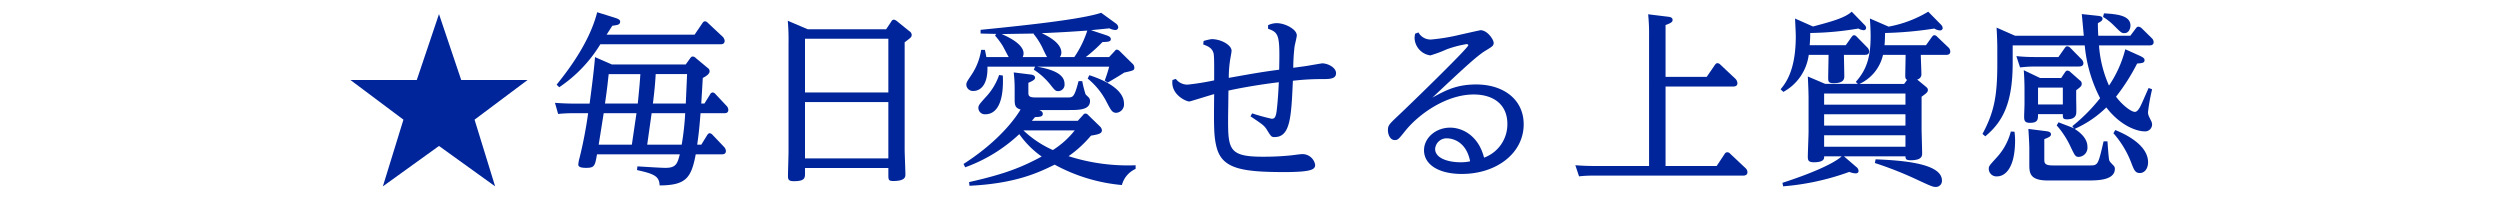 <svg xmlns="http://www.w3.org/2000/svg" width="428" height="34" viewBox="0 0 428 34">
  <g id="グループ_241" data-name="グループ 241" transform="translate(-2580 -1657)">
    <rect id="長方形_20" data-name="長方形 20" width="428" height="34" transform="translate(2580 1657)" fill="none"/>
    <g id="グループ_235" data-name="グループ 235" transform="translate(2640 1659)">
      <g id="グループ_50" data-name="グループ 50" transform="translate(0 0)">
        <path id="パス_87" data-name="パス 87" d="M18.961,11.447H30.314l-9.07,6.785,3.522,11.416-9.61-6.914L5.548,29.649l3.52-11.416L0,11.447H11.351L15.156.157Z" transform="translate(0 0.254)" fill="#00259a"/>
        <path id="パス_88" data-name="パス 88" d="M35.743,8.978l.729-1.014c.16-.223.283-.349.477-.349a.774.774,0,0,1,.506.254l2.06,1.711a.669.669,0,0,1,.317.571c0,.508-.76.92-1.171,1.143,0,.223-.223,3.805-.254,4.377h.537l.985-1.586a.534.534,0,0,1,.411-.317.7.7,0,0,1,.474.254l1.905,2.028a1.019,1.019,0,0,1,.317.7c0,.571-.477.571-.729.571H38.28c-.223,2.885-.349,3.805-.571,5.391h.7l1.014-1.648c.094-.126.223-.317.411-.317a.772.772,0,0,1,.508.286l1.932,2.028a1.215,1.215,0,0,1,.351.7c0,.6-.477.6-.729.6h-4.44c-.76,4.06-1.683,5.3-6.182,5.328-.063-1.554-.857-1.966-3.868-2.631l.063-.634c2.123.126,4.06.254,4.82.254,1.808,0,2.028-.729,2.443-2.314H20.558c-.349,1.966-.411,2.314-1.871,2.314-1.237,0-1.334-.317-1.334-.6a6.33,6.33,0,0,1,.223-1.143,73.082,73.082,0,0,0,1.46-7.611H16.37a23.431,23.431,0,0,0-2.471.126l-.54-1.9c.983.063,1.934.126,3.205.126H19.29c.666-4.948.888-7.357.923-7.959L23.1,8.978H35.743Zm1.523-5.105L38.6,1.907c.128-.191.254-.317.446-.317a.721.721,0,0,1,.474.254l2.54,2.377a1.148,1.148,0,0,1,.349.7c0,.6-.506.6-.76.6H21.127a23.682,23.682,0,0,1-7.042,7.357l-.443-.443c1.266-1.586,5.548-6.819,6.942-12.4l2.951.92c.474.157.983.317.983.666,0,.571-.446.6-1.334.729-.38.571-.411.634-.983,1.523H37.266ZM21.7,17.32c-.286,1.808-.383,2.443-.857,5.391h5.677l.794-5.391H21.7Zm.854-6.691c-.16,1.426-.22,2.188-.632,5.042h5.614c.349-3.52.349-3.711.443-5.042Zm12.5,12.082a46.788,46.788,0,0,0,.6-5.391H29.909l-.76,5.391Zm.7-7.042.223-5.042H30.606c-.1,1.68-.191,2.665-.477,5.042h5.614Z" transform="translate(21.652 0.058)" fill="#00259a"/>
        <path id="パス_89" data-name="パス 89" d="M45.405,2.168,46.294.837A.5.5,0,0,1,46.737.52a1.134,1.134,0,0,1,.477.223l2.157,1.745a.8.8,0,0,1,.411.6c0,.411-.128.506-1.206,1.3V22.752c0,.7.128,3.648.128,4.251,0,.411,0,1.143-2.094,1.143-.823,0-.823-.254-.823-1.143v-1.08H31.518v.92c0,.76-.034,1.331-1.871,1.331-.888,0-1.046-.223-1.046-.888s.094-3.52.094-4.122V4.611a36.68,36.68,0,0,0-.128-3.9l3.428,1.46h13.41Zm-13.89,1.62v9.2h14.27v-9.2Zm0,10.845v9.639h14.27V14.633Z" transform="translate(46.301 0.843)" fill="#00259a"/>
        <path id="パス_90" data-name="パス 90" d="M60.537,17.546a.452.452,0,0,1,.38-.223.608.608,0,0,1,.443.223l2.06,2a1.011,1.011,0,0,1,.317.634c0,.54-.477.7-1.871.92a19.722,19.722,0,0,1-3.837,3.52,33.333,33.333,0,0,0,11.479,1.554V26.8a4.189,4.189,0,0,0-2.348,2.76,29.537,29.537,0,0,1-11.51-3.488c-2.665,1.3-6.6,3.234-14.587,3.614L41,29.056c6.311-1.426,8.976-2.537,12.43-4.374a15.686,15.686,0,0,1-3.837-3.837,26.72,26.72,0,0,1-9.259,5.677l-.286-.571c6.976-4.471,9.516-8.911,9.77-9.325-1.017-.254-1.017-.888-1.017-1.871V13.232a24,24,0,0,0-.16-2.951l2.823.349c.317.031.823.126.823.54,0,.189,0,.411-1.14.888v1.586c0,.54,0,.92,1.14.92h5.551c.949,0,1.171,0,1.9-2.789h.634a16.836,16.836,0,0,0,.571,2.251c.063.094.477.477.54.54a.882.882,0,0,1,.22.6c0,1.554-1.9,1.554-3.677,1.554H53.018c.254.126.6.286.6.634,0,.54-.54.54-1.334.571-.22.286-.317.383-.537.634h7.865Zm4.44-9.9.92-.983c.126-.157.223-.286.411-.286a.9.9,0,0,1,.506.286l2.16,2.125a.89.89,0,0,1,.317.666c0,.474-.16.506-1.745.857-.443.317-2.411,1.489-2.823,1.711l-.506-.349A21.273,21.273,0,0,0,64.979,9.3h-12.3c2.188.411,4.66,1.077,4.66,2.948a1.106,1.106,0,0,1-1.046,1.237c-.506,0-.6-.126-1.457-1.206a12.207,12.207,0,0,0-2.76-2.474l.22-.506H44.142c.094,3.583-1.586,4.154-2.377,4.154a1.132,1.132,0,0,1-1.24-1.014c0-.443.1-.571.923-1.806a10.372,10.372,0,0,0,1.617-4.217H43.7c.128.506.16.76.257,1.237H47.79c-.191-.286-.888-1.68-1.046-1.934a13.911,13.911,0,0,0-1.3-1.745l.189-.286c-1.554-.034-1.648-.034-2.665-.066V2.99c7.9-.791,17.19-1.777,20.646-2.917l2.537,1.84a.944.944,0,0,1,.383.6.485.485,0,0,1-.54.506,2.788,2.788,0,0,1-.983-.286c-1.143.126-1.3.126-3.14.317l2.694.888c.446.16.7.349.7.634,0,.443-.443.477-1.428.508a27.128,27.128,0,0,1-2.854,2.568h3.994Zm-18.2,3.171c.254,5.962-1.9,6.628-2.98,6.628A1.111,1.111,0,0,1,42.588,16.4c0-.477.126-.634,1.331-1.968a10.454,10.454,0,0,0,2.222-3.711ZM54.355,7.65c-.16-.22-.731-1.426-.857-1.711a12,12,0,0,0-1.46-2.251l.034-.063c-1.84.031-4.505.063-5.488.094.506.223,3.742,1.554,3.742,3.3a1.413,1.413,0,0,1-.157.634h4.185ZM50.3,20.208a17.787,17.787,0,0,0,5.042,3.362,15,15,0,0,0,3.742-3.362ZM59.015,7.65a17.222,17.222,0,0,0,2.22-4.534c-1.489.1-3.868.286-7.8.443.923.443,3.362,1.617,3.362,3.328a1.278,1.278,0,0,1-.254.76h2.474Zm2.571,3.108c1.583.506,5.931,2.091,5.931,4.851a1.441,1.441,0,0,1-1.3,1.586c-.7,0-.923-.411-1.651-1.806a12.5,12.5,0,0,0-3.265-4.06Z" transform="translate(64.909 0.118)" fill="#00259a"/>
        <path id="パス_91" data-name="パス 91" d="M70.08,1.1A3.382,3.382,0,0,1,71.569.75C73,.75,75,1.8,75,2.844c0,.317-.351,1.648-.383,1.9a32.881,32.881,0,0,0-.223,3.645c2.123-.286,2.348-.317,2.854-.411.16-.031,2.063-.349,2.094-.349.951,0,2.377.7,2.377,1.68,0,.951-.949,1.014-2.283,1.014a42.313,42.313,0,0,0-5.105.286c-.283,6.154-.411,9.642-3.137,9.642-.54,0-.6-.1-1.268-1.174-.477-.794-.729-.951-2.854-2.38l.283-.506a33.111,33.111,0,0,0,3.331.92c.477,0,.729-.157.888-1.523.16-1.426.223-2.314.351-4.725-2.7.317-6.028.857-8.628,1.428-.031,3.3-.06,3.648-.06,5.265,0,4.883.349,6.057,5.931,6.057a46.249,46.249,0,0,0,4.788-.223c.317-.031,1.68-.223,1.966-.223a2.216,2.216,0,0,1,2.22,1.808c0,.76-.38,1.268-5.3,1.268-7.548,0-10.719-.666-11.607-4.377-.443-1.808-.443-3.425-.383-8.974-.7.191-4.12,1.268-4.248,1.268-.571,0-3.234-1.206-2.888-3.68l.571-.191a2.484,2.484,0,0,0,2.028.983,44.164,44.164,0,0,0,4.537-.729c0-1.523.034-4.06-.094-4.6C60.535,5,59.775,4.681,58.981,4.4l.063-.6a8.616,8.616,0,0,1,1.365-.317c1.648,0,3.425,1.014,3.425,2,0,.223-.189,1.206-.223,1.394a19.6,19.6,0,0,0-.254,3.237c4.662-.826,5.517-.983,8.625-1.4.128-5.836,0-6.342-1.9-7.008V1.1Z" transform="translate(87.012 1.216)" fill="#00259a"/>
        <path id="パス_92" data-name="パス 92" d="M73,1.59A2.354,2.354,0,0,0,75.224,2.8,33.862,33.862,0,0,0,80.043,2c.254-.063,3.522-.791,3.583-.791,1.174,0,2.251,1.617,2.251,2.157,0,.506-.223.634-1.426,1.363-1.46.886-3.9,3.171-9.07,8.022,2.314-1.268,4.154-2.251,7.514-2.251,4.662,0,8.119,2.568,8.119,6.819,0,4.977-4.691,8.5-10.591,8.5-3.934,0-6.471-1.586-6.471-4.06,0-2.125,2.028-3.868,4.471-3.868,2.094,0,4.854,1.363,5.805,5.137a6.077,6.077,0,0,0,3.994-5.771c0-3.331-2.377-5.042-5.771-5.042-4.565,0-9.259,3.2-11.7,6.216-1.143,1.428-1.268,1.586-1.808,1.586-.823,0-1.171-1.014-1.171-1.68,0-.857.223-1.046,1.9-2.631.668-.6,11.862-11.416,11.862-11.925,0-.126-.16-.191-.286-.191a18.608,18.608,0,0,0-3.394.888,21.715,21.715,0,0,1-2.82,1.046,3.128,3.128,0,0,1-2.7-2.951,4.345,4.345,0,0,1,.094-.76Zm4.979,18.138a1.958,1.958,0,0,0-2.125,1.808c0,1.617,2.283,2.283,4.343,2.283a7.79,7.79,0,0,0,1.648-.16C81.086,19.728,78.075,19.728,77.981,19.728Z" transform="translate(109.84 1.961)" fill="#00259a"/>
        <path id="パス_93" data-name="パス 93" d="M102.5,10.886l1.394-2.028c.126-.191.254-.317.443-.317a.709.709,0,0,1,.508.254l2.6,2.443a1.188,1.188,0,0,1,.314.729c0,.54-.506.571-.76.571H95.457v13.6h8.753l1.365-2.06a.5.5,0,0,1,.474-.286.646.646,0,0,1,.477.254l2.6,2.443a.969.969,0,0,1,.351.7c0,.6-.571.6-.794.6H83.121a21.091,21.091,0,0,0-2.474.126l-.632-1.9c.92.063,1.9.126,3.2.126h9.419V3.815A31.26,31.26,0,0,0,92.477.17l3.362.411c.283.031.823.094.823.54,0,.349-.223.54-1.206.888v8.879H102.5Z" transform="translate(129.686 0.276)" fill="#00259a"/>
        <path id="パス_94" data-name="パス 94" d="M104.583,5.739l.983-1.394c.191-.254.317-.317.446-.317a.645.645,0,0,1,.443.254l1.811,1.84a1,1,0,0,1,.317.666c0,.6-.508.6-.729.6h-3.585c0,.6.063,3.2.063,3.708,0,.729-.477,1.143-1.837,1.143-.857,0-.923-.286-.923-.888,0-.634.063-3.391.063-3.963H98.241A8.46,8.46,0,0,1,93.9,13.733l-.477-.446c1.046-1.237,2.6-3.52,2.6-9.068,0-.634-.094-2.411-.128-3.045l3.077,1.363c2.948-.794,5.422-1.428,6.628-2.537l2.154,2.22a.875.875,0,0,1,.317.54.407.407,0,0,1-.443.411,2.172,2.172,0,0,1-.888-.286,52.784,52.784,0,0,1-8.245.763A19.5,19.5,0,0,1,98.4,5.739Zm1.869,20.9a.863.863,0,0,1,.317.6c0,.349-.254.443-.506.443a3.275,3.275,0,0,1-1.077-.254A43.182,43.182,0,0,1,93.864,29.9l-.126-.6c4.882-1.586,8.688-3.234,10.148-4.534h-3.011c.031.349.031,1.014-1.745,1.014-.951,0-1.046-.349-1.046-.951,0-.666.128-3.708.128-4.314V14.9c0-.794-.034-1.966-.128-3.805l2.982,1.268h5.582l-.351-.349c2.028-2.251,2.54-4.568,2.54-7.9,0-.92-.063-2.028-.128-2.948l3.205,1.394A20.178,20.178,0,0,0,118.7,0l2.188,2.22a1,1,0,0,1,.286.54.426.426,0,0,1-.477.443,1.9,1.9,0,0,1-.951-.317,63.7,63.7,0,0,1-8.436.763c-.031,1.2-.031,1.489-.094,2.091h7.1l1.017-1.426c.16-.191.254-.286.443-.286a.65.65,0,0,1,.446.254l1.934,1.84a.972.972,0,0,1,.317.7c0,.571-.508.571-.763.571h-4.282c0,.54.1,2.789.1,3.234a.894.894,0,0,1-.729.985l1.46,1.2c.22.191.38.317.38.6,0,.38-.317.6-1.077,1.143v5.582c0,.38.094,3.677.094,4.06,0,.477,0,1.237-1.966,1.237-.666,0-.888-.126-.888-.666h-10.53Zm-5.577-12.622v1.9H114.8v-1.9Zm0,3.551V19.5H114.8V17.567Zm0,3.585v1.966H114.8V21.152Zm13.7-8.785.508-.7c-.191-.094-.317-.191-.317-.729,0-.506.06-2.98.06-3.551h-3.868a7.208,7.208,0,0,1-4.028,4.977h7.645Zm-4.883,12.907c3.774.16,11.353.54,11.353,3.614A1.031,1.031,0,0,1,119.93,30c-.443,0-.76-.126-3.488-1.4a62.254,62.254,0,0,0-6.88-2.694Z" transform="translate(151.414 0)" fill="#00259a"/>
        <path id="パス_95" data-name="パス 95" d="M119.64,18.756c.414.191,2.285.857,2.634,1.046l-.286-.383a29.325,29.325,0,0,0,4.759-4.788,24.493,24.493,0,0,1-2.631-9.039H111.781v2.98c0,6.722-1.588,10.022-4.694,12.59l-.477-.411c2.028-3.774,2.537-6.534,2.537-12.082V5.974c0-.349-.031-1.934-.126-3.425l3.171,1.394h11.765c-.063-.6-.286-3.2-.351-3.711l2.665.286c.666.063.888.191.888.506s-.254.477-.794.763c0,.7,0,.857.066,2.157h5.488l.949-1.268c.128-.157.223-.286.446-.286a.993.993,0,0,1,.571.286l1.711,1.68a.96.96,0,0,1,.317.666c0,.571-.506.571-.763.571h-8.591a20.154,20.154,0,0,0,1.711,6.88,19.729,19.729,0,0,0,2.788-6.216l2.474,1.111c.666.317.823.474.823.76,0,.477-.446.508-1.268.571a34.576,34.576,0,0,1-3.614,5.677c.983,1.331,2.537,2.6,3.231,2.6.351,0,.634-.411.857-.791.317-.6.411-.857,1.489-3.3l.6.22a32.839,32.839,0,0,0-.7,3.9c0,.443.063.571.506,1.46a1.521,1.521,0,0,1,.191.666,1.192,1.192,0,0,1-1.365,1.174c-1.077,0-3.934-.791-6.471-4.091a18.241,18.241,0,0,1-5.422,3.677c1.046.666,2.188,1.683,2.188,3.045a1.575,1.575,0,0,1-1.46,1.745c-.6,0-.666-.16-1.46-1.808a14.875,14.875,0,0,0-2.346-3.585Zm-7.548,1.617a12.645,12.645,0,0,1,.1,1.46c0,5.105-1.934,6.182-3.045,6.182a1.307,1.307,0,0,1-1.46-1.3c0-.477.16-.6,1.3-1.871a10.344,10.344,0,0,0,2.474-4.5Zm7.516-12.782L120.655,6.1c.16-.22.254-.349.477-.349a.806.806,0,0,1,.537.286l1.871,1.9a1.131,1.131,0,0,1,.351.7c0,.571-.6.571-.794.571h-7.579a23.126,23.126,0,0,0-2.474.157l-.634-1.934a29.348,29.348,0,0,0,3.171.157h4.028Zm1.111,2.634c.189-.286.317-.317.443-.317a.838.838,0,0,1,.506.254l1.617,1.428a.65.65,0,0,1,.317.571c0,.38-.189.54-.949,1.109v1.523c0,.383.06,2.125,0,2.474-.1.763-.826.985-1.557.985s-.729-.223-.729-.888h-4.248c0,.888,0,1.489-1.394,1.489-.888,0-.983-.411-.983-1.077,0-.349.063-1.84.063-2.125V13.142c0-.823-.034-2.125-.128-3.3l2.789,1.331h3.617Zm-3.205,10.053c.254.031.823.094.823.54,0,.254-.126.443-1.143.826v3.328c0,.763,0,1.174,1.491,1.174h6.248c1.46,0,1.46-.031,2.408-4.122h.668c.031.506.189,2.728.283,3.171.063.254.16.349.729.951a.741.741,0,0,1,.254.571c0,2-3.043,2-4.565,2h-6.945c-3.137,0-3.137-1.363-3.137-2.823v-2.7c0-.286-.034-1.394-.16-3.3Zm2.854-7.453h-4.248V15.71h4.248ZM127.411.109c2.188.126,4.534.349,4.534,2.091,0,.349-.189,1.3-1.046,1.3-.477,0-.6-.126-1.777-1.3A10.4,10.4,0,0,0,127.251.712Zm1.934,19.978c1.171.477,5.614,2.348,5.614,5.519,0,1.014-.54,1.84-1.426,1.84-.763,0-.985-.537-1.4-1.617a16.6,16.6,0,0,0-3.108-5.2Z" transform="translate(172.791 0.177)" fill="#00259a"/>
      </g>
    </g>
  </g>
</svg>
